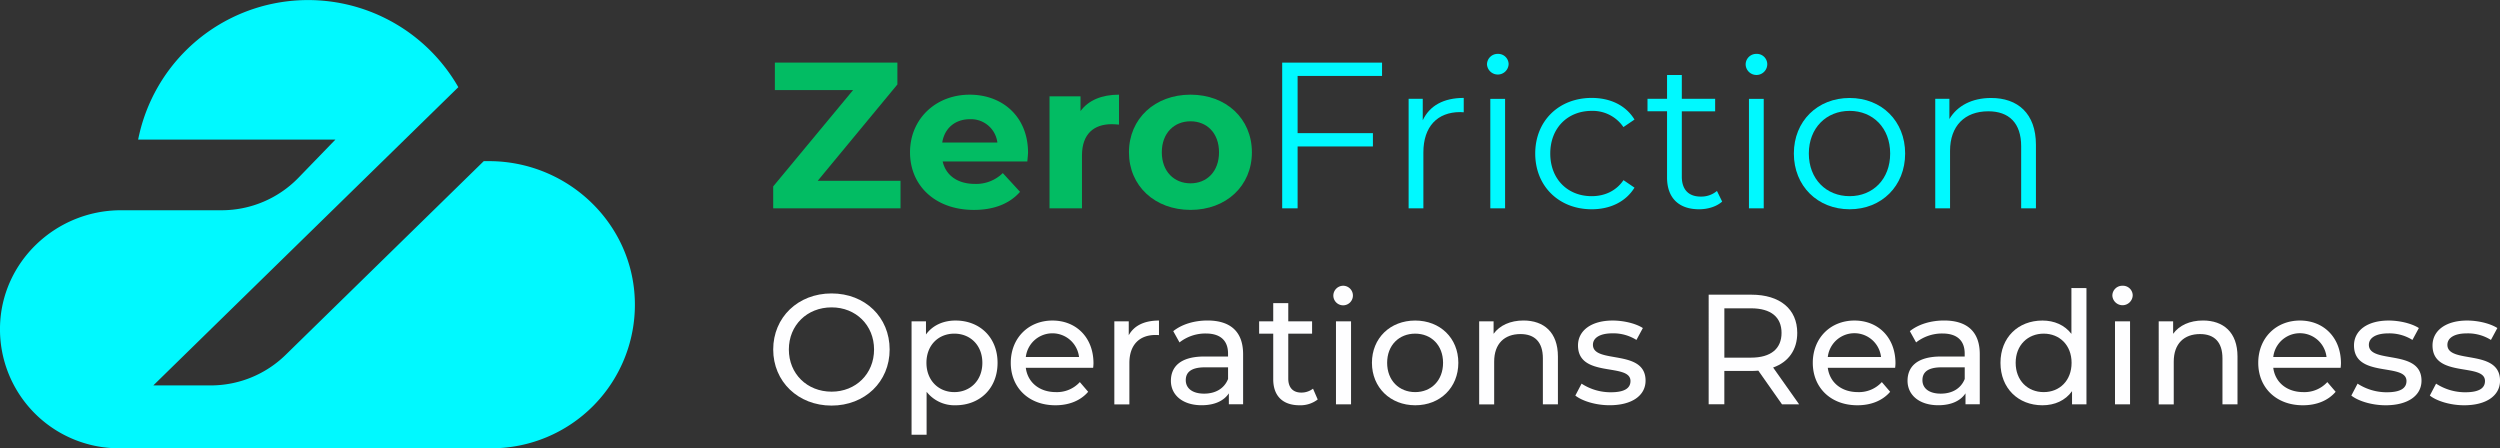 <svg xmlns="http://www.w3.org/2000/svg" viewBox="0 0 1200 215.18"><rect x="0" y="0" width="1200" height="215.18" fill="#333333" stroke="none"/><g id="e9e89efa-0aec-4ef4-92c6-9086e19e4b25" data-name="Layer 2"><g id="e49c6090-184b-4669-8672-86211269851a" data-name="Layer 1"><path d="M432.25,86.77V100H371.14V89.47l38.34-46.23H371.94V30.06h58.81V40.54L392.51,86.77Z" style="fill:#02bc63"/><path d="M493.12,77.49H452.48c1.5,6.69,7.19,10.78,15.38,10.78a18.22,18.22,0,0,0,13.48-5.19l8.28,9c-5,5.68-12.48,8.68-22.16,8.68-18.57,0-30.65-11.68-30.65-27.65s12.28-27.66,28.65-27.66c15.78,0,28,10.58,28,27.86C493.42,74.49,493.22,76.19,493.12,77.49ZM452.28,68.4h26.46a12.76,12.76,0,0,0-13.18-11.18C458.48,57.22,453.38,61.51,452.28,68.4Z" style="fill:#02bc63"/><path d="M537.12,45.44V59.81c-1.3-.1-2.29-.2-3.49-.2-8.59,0-14.28,4.7-14.28,15V100H503.77V46.24h14.88v7.08C522.45,48.13,528.84,45.44,537.12,45.44Z" style="fill:#02bc63"/><path d="M541.9,73.1c0-16.18,12.48-27.66,29.55-27.66s29.46,11.48,29.46,27.66-12.38,27.65-29.46,27.65S541.9,89.27,541.9,73.1Zm43.23,0c0-9.29-5.89-14.88-13.68-14.88s-13.78,5.59-13.78,14.88S563.66,88,571.45,88,585.13,82.38,585.13,73.1Z" style="fill:#02bc63"/><path d="M622.85,36.45V63.91H659V70.3H622.85V100h-7.4V30.06h47.93v6.39Z" style="fill:#00f9ff"/><path d="M702.59,47v6.9c-.6,0-1.19-.1-1.69-.1-11,0-17.68,7-17.68,19.37V100h-7.08V47.44h6.78V57.72C686.22,50.73,692.91,47,702.59,47Z" style="fill:#00f9ff"/><path d="M713.75,30.86a5.12,5.12,0,0,1,5.2-5,5,5,0,0,1,5.19,4.89,5.2,5.2,0,0,1-10.39.1Zm1.6,16.58h7.09V100h-7.09Z" style="fill:#00f9ff"/><path d="M736.91,73.69C736.91,58,748.29,47,764,47c8.88,0,16.37,3.5,20.56,10.39L779.24,61A17.84,17.84,0,0,0,764,53.22c-11.49,0-19.87,8.19-19.87,20.47S752.48,94.16,764,94.16c6.09,0,11.68-2.4,15.27-7.69l5.29,3.6c-4.19,6.79-11.68,10.38-20.56,10.38C748.29,100.45,736.91,89.37,736.91,73.69Z" style="fill:#00f9ff"/><path d="M826.64,96.76c-2.8,2.49-7,3.69-11.08,3.69-9.89,0-15.38-5.59-15.38-15.28V53.42H790.8v-6h9.38V36h7.09V47.44h16v6h-16V84.77c0,6.19,3.2,9.59,9.09,9.59a11.7,11.7,0,0,0,7.78-2.7Z" style="fill:#00f9ff"/><path d="M837.91,30.86a5.11,5.11,0,0,1,5.19-5,5,5,0,0,1,5.19,4.89,5.19,5.19,0,0,1-10.38.1Zm1.59,16.58h7.09V100H839.5Z" style="fill:#00f9ff"/><path d="M861.05,73.69c0-15.57,11.39-26.66,26.77-26.66s26.65,11.09,26.65,26.66-11.28,26.76-26.65,26.76S861.05,89.27,861.05,73.69Zm46.23,0c0-12.28-8.29-20.47-19.46-20.47s-19.58,8.19-19.58,20.47,8.4,20.47,19.58,20.47S907.28,86,907.28,73.69Z" style="fill:#00f9ff"/><path d="M977.25,69.5V100h-7.09V70.2c0-11.09-5.79-16.78-15.78-16.78-11.28,0-18.36,7-18.36,19V100h-7.1V47.44h6.79v9.68c3.79-6.39,10.88-10.09,20-10.09C968.46,47,977.25,54.42,977.25,69.5Z" style="fill:#00f9ff"/><path d="M371.14,167.76c0-15.41,11.88-26.91,28-26.91s27.89,11.43,27.89,26.91-11.87,26.92-27.89,26.92S371.14,183.17,371.14,167.76Zm48.41,0c0-11.65-8.72-20.22-20.37-20.22-11.8,0-20.53,8.57-20.53,20.22S387.38,188,399.18,188C410.83,188,419.55,179.41,419.55,167.76Z" style="fill:#fefeff"/><path d="M478.83,174.15c0,12.26-8.5,20.38-20.16,20.38a17,17,0,0,1-13.9-6.47v20.6h-7.22V154.23h6.92v6.31c3.23-4.43,8.35-6.68,14.2-6.68C470.33,153.86,478.83,162,478.83,174.15Zm-7.3,0c0-8.42-5.78-14-13.45-14s-13.39,5.56-13.39,14,5.79,14.06,13.39,14.06S471.53,182.65,471.53,174.15Z" style="fill:#fefeff"/><path d="M524.71,176.56H492.39c.89,7,6.53,11.65,14.42,11.65a14.85,14.85,0,0,0,11.51-4.81l4,4.66c-3.61,4.21-9.11,6.47-15.72,6.47-12.85,0-21.43-8.5-21.43-20.38s8.5-20.29,20-20.29,19.7,8.26,19.7,20.52A21.41,21.41,0,0,1,524.71,176.56Zm-32.32-5.19h25.55a12.86,12.86,0,0,0-25.55,0Z" style="fill:#fefeff"/><path d="M556.31,153.86v7a13.65,13.65,0,0,0-1.65-.07c-7.75,0-12.56,4.74-12.56,13.46v19.85h-7.22V154.23h6.92v6.69C544.36,156.26,549.32,153.86,556.31,153.86Z" style="fill:#fefeff"/><path d="M596.69,170v24.06h-6.84v-5.26c-2.4,3.6-6.84,5.71-13.08,5.71-9,0-14.74-4.82-14.74-11.73,0-6.39,4.14-11.65,16-11.65h11.43v-1.43c0-6.09-3.53-9.62-10.67-9.62a20.14,20.14,0,0,0-12.63,4.28l-3-5.41c4.14-3.31,10.08-5.11,16.47-5.11C590.53,153.86,596.69,159.12,596.69,170Zm-7.22,11.88v-5.56H578.35c-7.14,0-9.18,2.78-9.18,6.16,0,4,3.32,6.47,8.8,6.47S587.67,186.49,589.47,181.9Z" style="fill:#fefeff"/><path d="M632.5,191.75a13.59,13.59,0,0,1-8.72,2.78c-8,0-12.63-4.44-12.63-12.48V160.17h-6.77v-5.94h6.77v-8.72h7.22v8.72H629.8v5.94H618.37v21.58c0,4.28,2.26,6.69,6.24,6.69a9.11,9.11,0,0,0,5.64-1.88Z" style="fill:#fefeff"/><path d="M640,141.9a4.76,4.76,0,0,1,4.89-4.74A4.7,4.7,0,1,1,640,141.9Zm1.27,12.33h7.23v39.85h-7.23Z" style="fill:#fefeff"/><path d="M658.53,174.15c0-11.88,8.8-20.29,20.76-20.29S700,162.27,700,174.15s-8.72,20.38-20.67,20.38S658.53,186,658.53,174.15Zm34.14,0c0-8.5-5.71-14-13.38-14s-13.46,5.48-13.46,14,5.79,14.06,13.46,14.06S692.67,182.65,692.67,174.15Z" style="fill:#fefeff"/><path d="M747.8,171.15v22.93h-7.22V172c0-7.82-3.91-11.65-10.75-11.65-7.66,0-12.63,4.59-12.63,13.23v20.53H710V154.23h6.92v6c2.93-4.06,8.05-6.39,14.36-6.39C741,153.86,747.8,159.41,747.8,171.15Z" style="fill:#fefeff"/><path d="M756.16,189.87l3-5.72a25.52,25.52,0,0,0,14,4.14c6.69,0,9.47-2,9.47-5.41,0-8.95-25.19-1.21-25.19-17.07,0-7.14,6.4-11.95,16.62-11.95,5.19,0,11.05,1.35,14.51,3.6l-3.08,5.71A20.83,20.83,0,0,0,774,160c-6.31,0-9.39,2.33-9.39,5.49,0,9.4,25.26,1.73,25.26,17.22,0,7.21-6.62,11.8-17.22,11.8C766,194.53,759.48,192.5,756.16,189.87Z" style="fill:#fefeff"/><path d="M855.36,194.08,844,177.91c-1.06.08-2.19.15-3.32.15h-13v16h-7.52V141.45h20.52c13.69,0,22,6.91,22,18.34,0,8.12-4.21,14-11.58,16.62l12.48,17.67Zm-.22-34.29c0-7.51-5-11.8-14.67-11.8H827.69v23.68h12.78C850.1,171.67,855.14,167.31,855.14,159.79Z" style="fill:#fefeff"/><path d="M909.66,176.56H877.34c.9,7,6.53,11.65,14.43,11.65a14.88,14.88,0,0,0,11.51-4.81l4,4.66c-3.61,4.21-9.1,6.47-15.71,6.47-12.86,0-21.43-8.5-21.43-20.38s8.49-20.29,20-20.29,19.69,8.26,19.69,20.52A21.41,21.41,0,0,1,909.66,176.56Zm-32.32-5.19H902.9a12.86,12.86,0,0,0-25.56,0Z" style="fill:#fefeff"/><path d="M950.29,170v24.06h-6.85v-5.26c-2.4,3.6-6.84,5.71-13.08,5.71-9,0-14.74-4.82-14.74-11.73,0-6.39,4.13-11.65,16-11.65h11.43v-1.43c0-6.09-3.54-9.62-10.68-9.62a20.19,20.19,0,0,0-12.64,4.28l-3-5.41c4.13-3.31,10.07-5.11,16.46-5.11C944.12,153.86,950.29,159.12,950.29,170Zm-7.22,11.88v-5.56H931.94c-7.15,0-9.17,2.78-9.17,6.16,0,4,3.31,6.47,8.79,6.47S941.26,186.49,943.07,181.9Z" style="fill:#fefeff"/><path d="M1001.5,138.29v55.79h-6.92v-6.32c-3.23,4.51-8.34,6.77-14.21,6.77-11.65,0-20.14-8.2-20.14-20.38s8.49-20.29,20.14-20.29c5.64,0,10.6,2.1,13.91,6.39v-22Zm-7.14,35.86c0-8.5-5.79-14-13.38-14s-13.46,5.48-13.46,14,5.79,14.06,13.46,14.06S994.36,182.65,994.36,174.15Z" style="fill:#fefeff"/><path d="M1013.93,141.9a4.75,4.75,0,0,1,4.88-4.74,4.68,4.68,0,0,1,4.89,4.59,4.89,4.89,0,0,1-9.77.15Zm1.27,12.33h7.22v39.85h-7.22Z" style="fill:#fefeff"/><path d="M1074,171.15v22.93h-7.22V172c0-7.82-3.91-11.65-10.76-11.65-7.66,0-12.62,4.59-12.62,13.23v20.53h-7.22V154.23h6.92v6c2.93-4.06,8-6.39,14.35-6.39C1067.16,153.86,1074,159.41,1074,171.15Z" style="fill:#fefeff"/><path d="M1123.5,176.56h-32.33c.9,7,6.54,11.65,14.44,11.65a14.87,14.87,0,0,0,11.5-4.81l4,4.66c-3.61,4.21-9.1,6.47-15.72,6.47-12.86,0-21.43-8.5-21.43-20.38s8.5-20.29,20-20.29,19.7,8.26,19.7,20.52A21.41,21.41,0,0,1,1123.5,176.56Zm-32.33-5.19h25.56a12.86,12.86,0,0,0-25.56,0Z" style="fill:#fefeff"/><path d="M1128.64,189.87l3-5.72a25.61,25.61,0,0,0,14,4.14c6.68,0,9.47-2,9.47-5.41,0-8.95-25.19-1.21-25.19-17.07,0-7.14,6.39-11.95,16.62-11.95,5.19,0,11,1.35,14.51,3.6l-3.08,5.71a20.82,20.82,0,0,0-11.5-3.15c-6.32,0-9.41,2.33-9.41,5.49,0,9.4,25.26,1.73,25.26,17.22,0,7.21-6.61,11.8-17.21,11.8C1138.48,194.53,1131.94,192.5,1128.64,189.87Z" style="fill:#fefeff"/><path d="M1166.32,189.87l3-5.72a25.61,25.61,0,0,0,14,4.14c6.69,0,9.47-2,9.47-5.41,0-8.95-25.18-1.21-25.18-17.07,0-7.14,6.39-11.95,16.61-11.95,5.19,0,11,1.35,14.51,3.6l-3.08,5.71a20.8,20.8,0,0,0-11.5-3.15c-6.32,0-9.4,2.33-9.4,5.49,0,9.4,25.26,1.73,25.26,17.22,0,7.21-6.62,11.8-17.22,11.8C1176.17,194.53,1169.62,192.5,1166.32,189.87Z" style="fill:#fefeff"/><path d="M234.71,77.35H232.2l-95.11,93A51.44,51.44,0,0,1,101.14,185H73.59L220,41.84A83.14,83.14,0,0,0,66.31,67H161L143.25,85.33a51.41,51.41,0,0,1-36.89,15.59H58.07C26.74,100.92.53,125.75,0,157.07a57.13,57.13,0,0,0,57.12,58.11H235.84a68.91,68.91,0,0,0,68.9-70.09C304.11,107.3,272.5,77.35,234.71,77.35Z" style="fill:#00f9ff"/></g></g></svg>